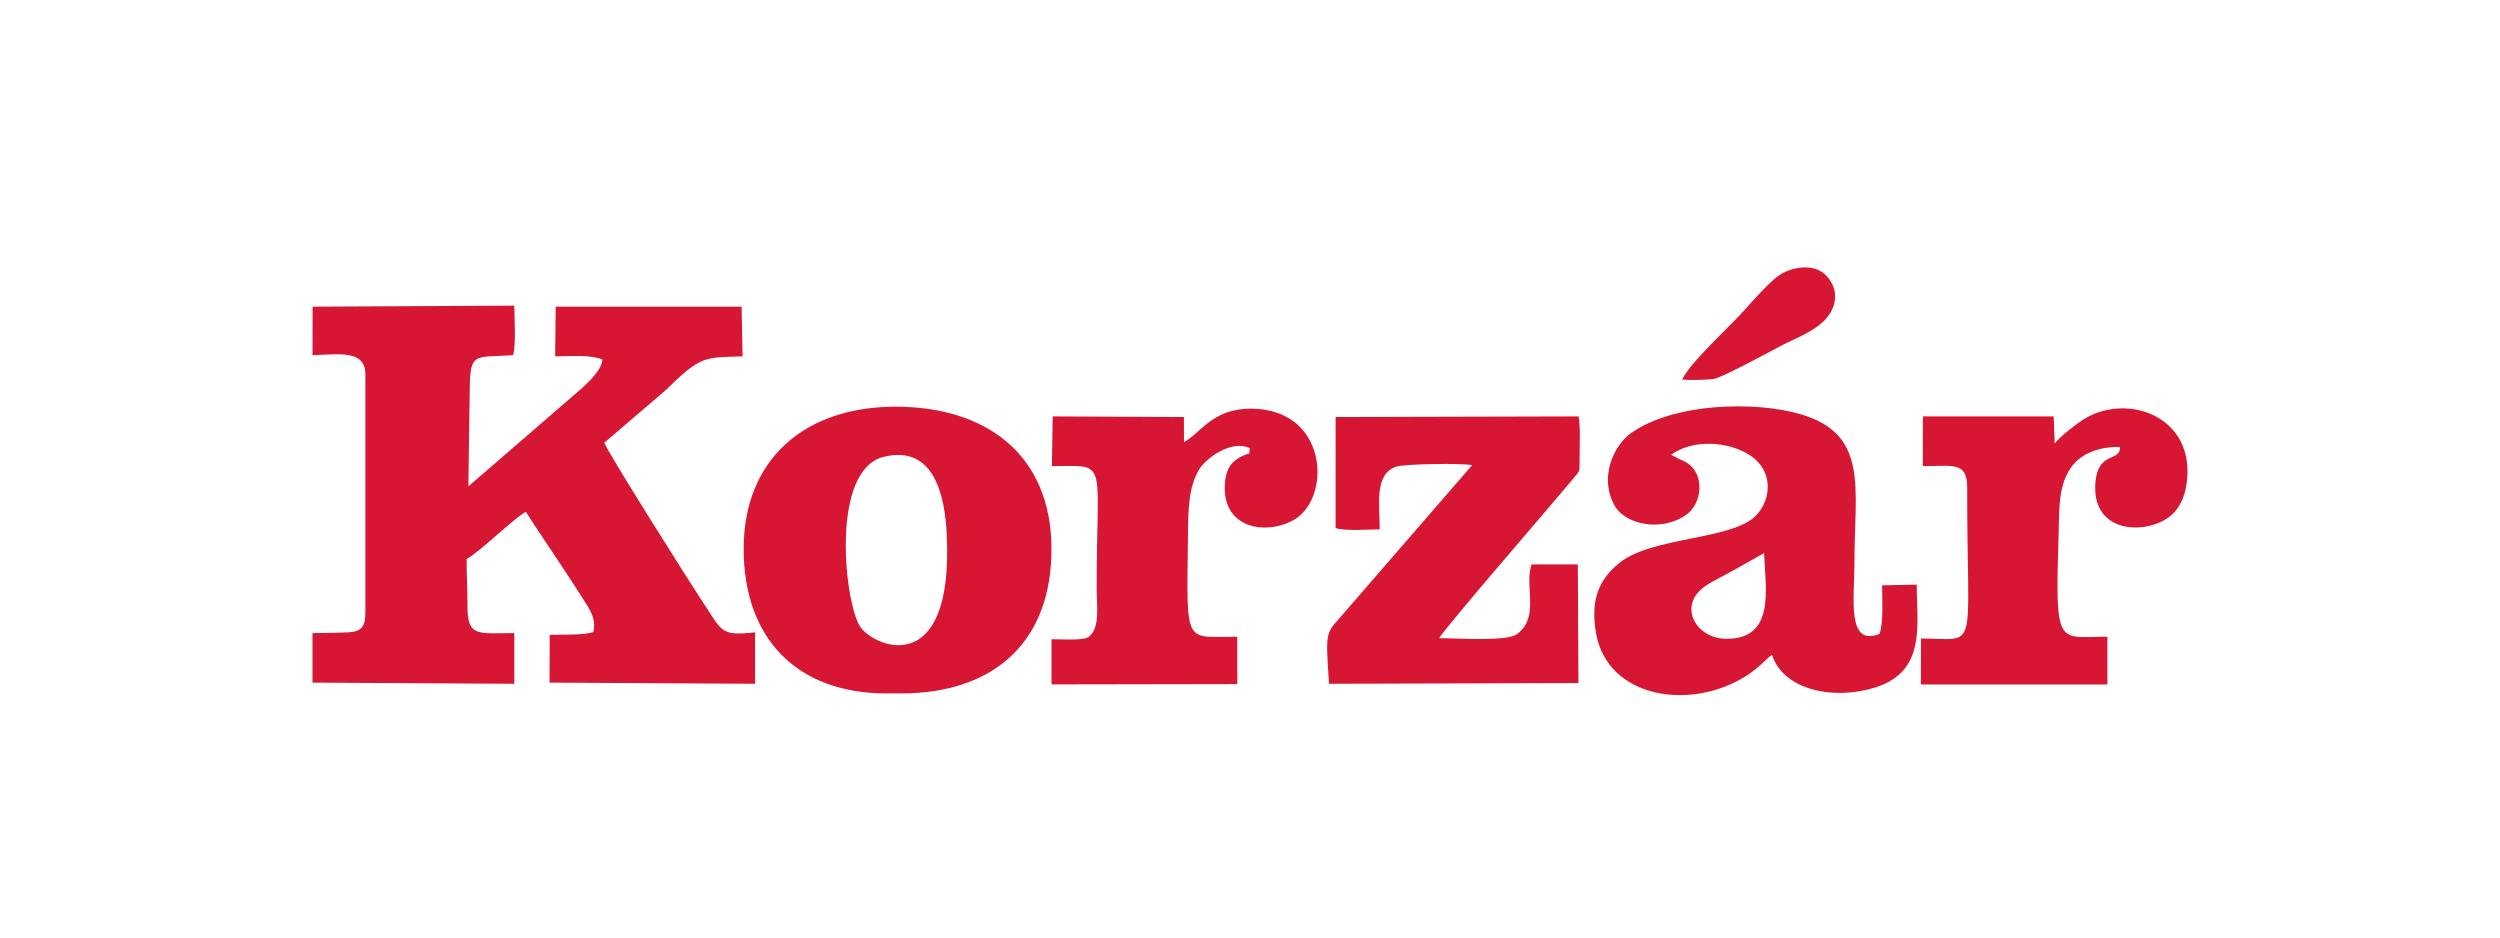 <?xml version="1.0" encoding="UTF-8"?>
<!DOCTYPE svg PUBLIC "-//W3C//DTD SVG 1.1//EN" "http://www.w3.org/Graphics/SVG/1.1/DTD/svg11.dtd">
<!-- Creator: CorelDRAW 2018 (64-Bit) -->
<svg xmlns="http://www.w3.org/2000/svg" xml:space="preserve" width="200mm" height="75mm" version="1.1" style="shape-rendering:geometricPrecision; text-rendering:geometricPrecision; image-rendering:optimizeQuality; fill-rule:evenodd; clip-rule:evenodd"
viewBox="0 0 20000 7500"
 xmlns:xlink="http://www.w3.org/1999/xlink">
 <defs>
  <style type="text/css">
   <![CDATA[
    .fil0 {fill:#D71634}
   ]]>
  </style>
 </defs>
 <g id="Layer_x0020_1">
  <g id="_1967949929248">
   <path class="fil0" d="M5613.67 4803.54c-62.56,-92.45 -754.58,-1187 -779.49,-1261.55l487.56 -417.4c290.49,-284.89 314.05,-262.52 618.85,-273.93l-7.7 -397.32 -1487.45 -0.19 -4.09 397.51c134.29,0 273.96,-14.86 377.44,24.69 0.2,94.98 -162.64,231.24 -233.05,290.31l-838.72 725.44 10.32 -738.19c2.48,-346.64 25.78,-289.6 346.76,-311.4 25.96,-75.98 10.4,-301.95 10.4,-396.29l-1613.4 8.1 -1.1 388.25c202.09,-5.32 423.12,-47.87 423.12,153.02l0 1899.97c0,113.89 -26.47,158.44 -136.73,164.09 -92.14,4.73 -193.54,5.01 -286.39,6.23l0 396.2 1614.5 9.23 0 -405.43c-289.61,0 -374.93,34.7 -374.57,-212.99 0.19,-126.16 -7.43,-255.34 -6.73,-379.4 117.77,-68.17 385.2,-332.54 473.68,-378.02 100.53,158.88 201.57,303.73 303.26,459.5 53.35,81.74 100.97,152.25 152.92,235.5 51.94,83.23 109.28,155.09 83.77,267.52 -92.16,26.56 -234.84,17.65 -349.27,22.28l-1.2 381.81 1644.49 9.23 0 -411.64c-287.49,31.86 -261.17,-9.8 -427.18,-255.13z"/>
   <path class="fil0" d="M13813.44 5110.46c-247.67,0 -388.96,-260.78 -182.96,-412.96 70.26,-51.9 171.03,-95.42 247.88,-140.98l234.44 -131.86c10.06,282.01 93.35,685.8 -299.36,685.8zm-445.14 -1471.77c155.23,-114.19 411.22,-115.94 596.1,-17.48 232.53,123.82 210.24,370.15 84.96,501.76 -189.89,199.49 -835.97,167.17 -1098.69,383.95 -152.29,125.66 -229.41,282.24 -183.15,554.78 89.48,527.05 762.99,630.06 1208.51,341.25 99.04,-64.2 159.52,-137.89 200.13,-164.6 86.66,274.33 477.63,368.24 820,263.17 419.39,-128.69 336.98,-506.76 337.62,-824.37l-276.78 5.43c0,125.23 11.37,280.21 -19.28,388.2 -266.52,106.08 -202.32,-283.21 -202.32,-564.85 0,-603.14 119.25,-1032.47 -433.65,-1192.93 -366.91,-106.47 -1014.83,-89.14 -1354.76,152.73 -132.94,94.59 -255.68,346.35 -133.82,572.85 90.48,168.17 393.4,215.96 581.06,76.39 124.77,-92.79 142.37,-315.04 9.02,-406.82 -24.83,-17.1 -37.54,-22.4 -66.19,-34.38l-68.76 -35.08z"/>
   <path class="fil0" d="M7069.44 3654.73c413.14,-101.49 490.32,330.2 504.55,621.4 57.92,1184.88 -607.77,898.05 -701.76,722.6 -122.11,-227.93 -221.62,-1241.12 197.21,-1344zm137.3 1892.72c753.56,0 1212.53,-420.6 1204.94,-1171.2 -7.36,-728.77 -507.85,-1122.57 -1248.13,-1122.57 -725.68,0 -1214.24,420.56 -1214.24,1137.1 0,719.43 427.87,1156.67 1142.28,1156.67l115.15 0z"/>
   <path class="fil0" d="M11037.87 4234.86c0,-195.55 -46.08,-441.82 131.57,-501.54 67.89,-22.82 526.35,-28.97 607.71,-12.27l-1016.56 1172.6c-151.42,181.99 -160.59,118.39 -128.15,576.54l1995.21 -5.59 -5.09 -949.24 -370.04 -0.28c-60.43,176.82 69.48,421.13 -117.25,558.51 -82.24,60.5 -486.39,31.7 -621.62,31.7 31.16,-66.6 923.19,-1095.11 1080.4,-1286.24 45.1,-54.82 42.63,-43.85 42.45,-132.66 -0.2,-95.07 8.49,-269.96 -7.26,-355.14l-1944.35 5 -0.12 888.21c76.56,26.16 262.14,10.4 353.1,10.4z"/>
   <path class="fil0" d="M16859.13 5093.66c-399.93,0 -418.87,100.33 -390.23,-818.03 6.03,-193.26 -3.99,-365.65 84.4,-512.9 73.9,-123.08 217.42,-189.89 407.19,-187.22 3.63,122.66 -176.11,30.33 -197.09,282.72 -32.1,386.18 348.88,421.8 558.53,298.33 94.54,-55.68 155.4,-155.37 173.05,-303.19 61.6,-516.11 -457.7,-705.16 -802.28,-512.9 -69.27,38.65 -225.58,161.85 -255.1,208.75l-8.1 -217.87 -1046.08 -0.02 -1.07 397.34c243.92,0 355.53,-36.64 355.24,171.87 -1.86,1353.76 102.09,1207.52 -369.63,1207.52l-0.9 367.42 1492.07 0 0 -381.82z"/>
   <path class="fil0" d="M8707.45 5096.79c-48.81,29.65 -217.32,16.72 -295.12,16.72l0 361.82 1486.03 -2.66 0 -379.01c-431.5,0 -404.64,84.72 -394.5,-818.03 2.15,-191.96 2.89,-376.3 89.5,-520.79 51.57,-86.02 255.95,-239.83 404.16,-170.11 -7.08,65.37 13.03,30.61 -52.62,60.59 -86.29,39.41 -135.25,97.21 -145.18,213.96 -30.49,358.6 306.66,425.81 537.02,307.79 293.78,-150.51 295.44,-767.64 -170.2,-879.51 -133.2,-31.99 -284.95,-24.23 -402.08,33.43 -137.3,67.59 -184.85,152.77 -292.67,216.77l-0.44 -201.51 -1049.84 -5.08 -6.21 397.5c458.3,0.01 357.93,-75.74 357.94,978.77 0,131.32 30.77,320.94 -65.79,389.35z"/>
   <path class="fil0" d="M13457.04 3036.74c67.63,5.19 186.09,3.11 253.26,-5.36 61.05,-7.69 460.29,-224.15 527.93,-259.97 127.71,-67.65 238.76,-101.8 340.25,-191.81 99.33,-88.09 153.53,-240.08 35.25,-371.01 -97.54,-107.96 -283.46,-76.76 -390.79,1.13 -70.71,51.32 -201.73,196.56 -264.4,267.89 -109.67,124.8 -443.87,428.18 -501.5,559.13z"/>
  </g>
 </g>
</svg>
